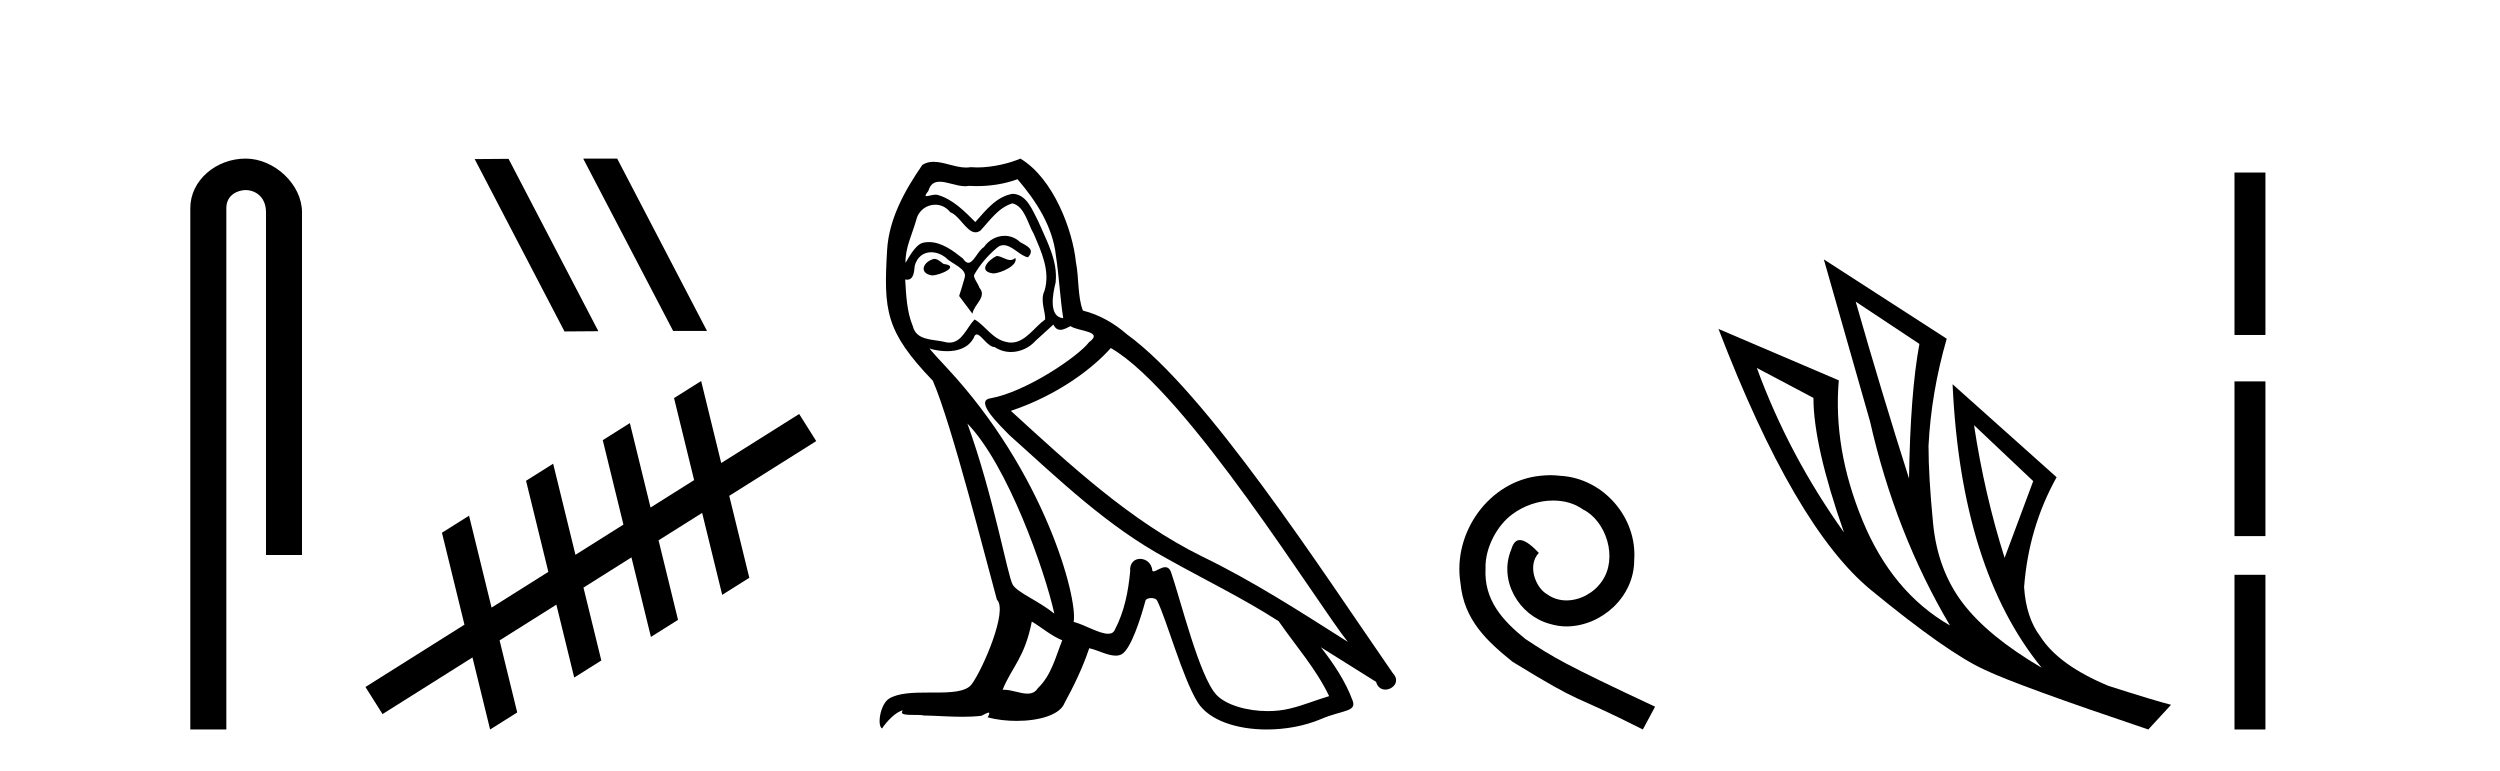 <?xml version='1.0' encoding='UTF-8' standalone='yes'?><svg xmlns='http://www.w3.org/2000/svg' xmlns:xlink='http://www.w3.org/1999/xlink' width='133.0' height='41.0' ><path d='M 13.069 8.437 C 11.5 8.437 10.124 9.591 10.124 11.072 L 10.124 38.809 L 12.041 38.809 L 12.041 11.072 C 12.041 10.346 12.68 10.111 13.081 10.111 C 13.502 10.111 14.151 10.406 14.151 11.296 L 14.151 29.526 L 16.067 29.526 L 16.067 11.296 C 16.067 9.813 14.598 8.437 13.069 8.437 Z' style='fill:#000000;stroke:none' /><path d='M 31.059 8.437 L 31.032 8.45 L 35.811 17.607 L 37.613 17.607 L 32.834 8.437 ZM 27.055 8.45 L 25.253 8.464 L 30.031 17.633 L 31.833 17.62 L 27.055 8.45 Z' style='fill:#000000;stroke:none' /><path d='M 43.423 23.466 L 42.516 22.024 L 38.369 24.633 L 38.369 24.633 L 37.301 20.27 L 37.301 20.27 L 35.859 21.178 L 36.927 25.541 L 36.927 25.541 L 34.609 27 L 34.609 27 L 33.509 22.508 L 32.067 23.416 L 33.166 27.908 L 33.166 27.908 L 30.614 29.515 L 30.614 29.515 L 29.428 24.669 L 27.986 25.577 L 29.172 30.423 L 29.172 30.423 L 26.151 32.324 L 26.151 32.324 L 24.954 27.434 L 23.512 28.341 L 24.709 33.232 L 24.709 33.232 L 24.709 33.232 L 24.709 33.232 L 24.709 33.232 L 24.709 33.232 L 19.442 36.547 L 20.35 37.989 L 25.136 34.976 L 25.136 34.976 L 26.074 38.809 L 27.516 37.902 L 26.578 34.069 L 26.578 34.069 L 26.578 34.069 L 26.578 34.069 L 26.578 34.069 L 26.578 34.069 L 29.599 32.167 L 29.599 32.167 L 30.548 36.045 L 31.99 35.137 L 31.041 31.26 L 33.593 29.653 L 33.593 29.653 L 34.629 33.884 L 36.071 32.976 L 35.036 28.745 L 35.036 28.745 L 37.354 27.286 L 37.354 27.286 L 38.421 31.646 L 39.863 30.738 L 38.796 26.378 L 38.796 26.378 L 43.423 23.466 Z' style='fill:#000000;stroke:none' /><path d='M 53.018 13.619 C 52.562 13.839 52.005 14.447 52.849 14.548 C 53.254 14.531 54.183 14.109 54.014 13.721 L 54.014 13.721 C 53.927 13.804 53.838 13.834 53.748 13.834 C 53.509 13.834 53.264 13.619 53.018 13.619 ZM 49.692 13.771 C 49.135 13.906 48.848 14.514 49.557 14.649 C 49.569 14.65 49.581 14.651 49.594 14.651 C 50.002 14.651 51.115 14.156 50.199 14.042 C 50.047 13.94 49.895 13.771 49.692 13.771 ZM 54.132 9.534 C 55.128 10.699 56.006 12.049 56.175 13.603 C 56.344 14.717 56.394 15.831 56.563 16.928 C 55.77 16.861 56.006 15.628 56.158 15.038 C 56.293 13.873 55.668 12.792 55.229 11.762 C 54.926 11.205 54.639 10.328 53.862 10.311 C 53.001 10.463 52.444 11.189 51.887 11.813 C 51.313 11.239 50.705 10.615 49.912 10.378 C 49.87 10.363 49.824 10.357 49.775 10.357 C 49.597 10.357 49.389 10.435 49.293 10.435 C 49.21 10.435 49.211 10.377 49.388 10.159 C 49.496 9.78 49.718 9.668 49.994 9.668 C 50.395 9.668 50.909 9.907 51.343 9.907 C 51.408 9.907 51.471 9.901 51.532 9.889 C 51.675 9.897 51.818 9.901 51.961 9.901 C 52.699 9.901 53.439 9.789 54.132 9.534 ZM 53.862 10.817 C 54.52 10.986 54.672 11.898 54.993 12.438 C 55.398 13.383 55.888 14.413 55.567 15.476 C 55.314 15.983 55.635 16.624 55.601 16.996 C 55.038 17.391 54.543 18.226 53.796 18.226 C 53.714 18.226 53.63 18.216 53.541 18.194 C 52.799 18.042 52.427 17.333 51.853 16.996 C 51.438 17.397 51.192 18.228 50.507 18.228 C 50.413 18.228 50.311 18.212 50.199 18.178 C 49.574 18.042 48.747 18.11 48.561 17.35 C 48.24 16.574 48.207 15.713 48.156 14.869 L 48.156 14.869 C 48.193 14.876 48.228 14.879 48.259 14.879 C 48.601 14.879 48.632 14.483 48.663 14.143 C 48.794 13.649 49.148 13.42 49.541 13.42 C 49.806 13.42 50.089 13.524 50.334 13.721 C 50.621 14.042 51.499 14.295 51.313 14.801 C 51.229 15.105 51.127 15.426 51.026 15.747 L 51.735 16.692 C 51.803 16.202 52.528 15.797 52.106 15.308 C 52.039 15.088 51.786 14.801 51.819 14.632 C 52.123 14.092 52.528 13.619 53.001 13.214 C 53.129 13.09 53.258 13.042 53.388 13.042 C 53.841 13.042 54.296 13.635 54.689 13.687 C 55.078 13.265 54.656 13.096 54.267 12.877 C 54.027 12.65 53.736 12.546 53.446 12.546 C 53.024 12.546 52.603 12.766 52.343 13.147 C 52.022 13.339 51.799 13.98 51.517 13.98 C 51.428 13.98 51.334 13.917 51.229 13.755 C 50.713 13.342 50.095 12.879 49.42 12.879 C 49.32 12.879 49.22 12.889 49.118 12.91 C 48.641 13.009 48.211 13.976 48.175 13.976 C 48.174 13.976 48.173 13.975 48.173 13.974 C 48.156 13.181 48.527 12.472 48.747 11.695 C 48.869 11.185 49.307 10.89 49.753 10.89 C 50.044 10.89 50.34 11.016 50.553 11.29 C 51.056 11.476 51.424 12.359 51.897 12.359 C 51.98 12.359 52.066 12.332 52.157 12.269 C 52.68 11.712 53.102 11.053 53.862 10.817 ZM 51.465 22.533 C 53.609 24.744 55.584 30.349 56.09 32.645 C 55.263 31.97 54.132 31.531 53.879 31.109 C 53.609 30.67 52.866 26.399 51.465 22.533 ZM 59.095 18.515 C 63.147 20.845 70.203 32.307 71.706 34.148 C 69.174 32.544 66.675 30.923 63.957 29.606 C 60.142 27.733 56.884 24.694 53.778 21.858 C 56.344 20.997 58.184 19.545 59.095 18.515 ZM 54.892 33.067 C 55.432 33.388 55.922 33.827 56.512 34.063 C 56.158 34.941 55.939 35.92 55.213 36.612 C 55.076 36.832 54.882 36.901 54.659 36.901 C 54.275 36.901 53.809 36.694 53.419 36.694 C 53.392 36.694 53.365 36.695 53.339 36.697 C 53.811 35.515 54.52 34.992 54.892 33.067 ZM 56.04 17.266 C 56.142 17.478 56.273 17.547 56.411 17.547 C 56.593 17.547 56.788 17.427 56.951 17.35 C 57.357 17.637 58.758 17.604 57.931 18.211 C 57.407 18.92 54.61 20.854 52.668 21.195 C 51.829 21.342 53.237 22.668 53.693 23.141 C 56.327 25.504 58.91 28.003 62.067 29.708 C 64.042 30.822 66.118 31.818 68.026 33.05 C 68.937 34.367 70.018 35.582 70.71 37.034 C 70.018 37.237 69.343 37.524 68.633 37.693 C 68.259 37.787 67.854 37.831 67.448 37.831 C 66.333 37.831 65.212 37.499 64.717 36.967 C 63.805 36.005 62.809 31.902 62.286 30.4 C 62.211 30.231 62.106 30.174 61.991 30.174 C 61.763 30.174 61.499 30.397 61.368 30.397 C 61.342 30.397 61.321 30.388 61.307 30.366 C 61.273 29.95 60.953 29.731 60.655 29.731 C 60.359 29.731 60.083 29.946 60.125 30.4 C 60.024 31.463 59.821 32.527 59.315 33.489 C 59.253 33.653 59.123 33.716 58.952 33.716 C 58.473 33.716 57.668 33.221 57.12 33.084 C 57.34 31.784 55.567 25.133 50.368 19.562 C 50.186 19.365 49.393 18.53 49.463 18.53 C 49.471 18.53 49.49 18.541 49.523 18.566 C 49.79 18.635 50.089 18.683 50.386 18.683 C 50.956 18.683 51.514 18.508 51.803 17.975 C 51.846 17.843 51.901 17.792 51.966 17.792 C 52.197 17.792 52.547 18.464 52.917 18.464 C 53.185 18.643 53.485 18.726 53.784 18.726 C 54.273 18.726 54.759 18.504 55.094 18.127 C 55.415 17.84 55.719 17.553 56.04 17.266 ZM 54.284 8.437 C 53.754 8.673 52.824 8.908 51.99 8.908 C 51.869 8.908 51.75 8.903 51.634 8.893 C 51.555 8.907 51.474 8.913 51.393 8.913 C 50.825 8.913 50.213 8.608 49.663 8.608 C 49.454 8.608 49.253 8.652 49.068 8.774 C 48.139 10.125 47.295 11.627 47.194 13.299 C 47.008 16.506 47.093 17.62 49.625 20.254 C 50.621 22.516 52.478 29.893 53.035 31.902 C 53.643 32.476 52.275 35.616 51.701 36.393 C 51.389 36.823 50.566 36.844 49.682 36.844 C 49.586 36.844 49.489 36.844 49.392 36.844 C 48.597 36.844 47.792 36.861 47.295 37.169 C 46.822 37.473 46.654 38.604 46.924 38.756 C 47.177 38.368 47.683 37.845 48.038 37.794 L 48.038 37.794 C 47.7 38.148 48.882 37.98 49.135 38.064 C 49.818 38.075 50.509 38.133 51.202 38.133 C 51.537 38.133 51.872 38.119 52.208 38.081 C 52.36 38.014 52.522 37.911 52.593 37.911 C 52.649 37.911 52.649 37.973 52.545 38.165 C 53.023 38.29 53.56 38.352 54.085 38.352 C 55.266 38.352 56.385 38.037 56.631 37.406 C 57.137 36.477 57.61 35.498 57.947 34.485 C 58.378 34.577 58.92 34.88 59.355 34.88 C 59.482 34.88 59.6 34.854 59.703 34.789 C 60.176 34.468 60.665 32.966 60.935 31.97 C 60.961 31.866 61.102 31.816 61.244 31.816 C 61.381 31.816 61.519 31.862 61.56 31.953 C 62.067 32.966 62.911 36.072 63.721 37.372 C 64.332 38.335 65.814 38.809 67.391 38.809 C 68.384 38.809 69.414 38.622 70.288 38.25 C 71.385 37.777 72.196 37.878 71.959 37.271 C 71.588 36.258 70.946 35.295 70.271 34.435 L 70.271 34.435 C 71.25 35.042 72.229 35.667 73.208 36.275 C 73.289 36.569 73.492 36.686 73.699 36.686 C 74.099 36.686 74.514 36.252 74.103 35.819 C 70.271 30.282 64.177 20.845 59.956 17.789 C 59.281 17.198 58.488 16.743 57.61 16.523 C 57.323 15.78 57.407 14.784 57.238 13.94 C 57.07 12.269 56.057 9.5 54.284 8.437 Z' style='fill:#000000;stroke:none' /><path d='M 82.481 25.279 C 82.293 25.279 82.105 25.297 81.917 25.314 C 79.201 25.604 77.27 28.354 77.697 31.019 C 77.885 33.001 79.115 34.111 80.465 35.205 C 84.479 37.665 83.352 36.759 87.4 38.809 L 88.05 37.596 C 83.232 35.341 82.651 34.983 81.148 33.992 C 79.918 33.001 78.944 31.908 79.03 30.251 C 78.996 29.106 79.679 27.927 80.448 27.364 C 81.063 26.902 81.848 26.629 82.617 26.629 C 83.198 26.629 83.745 26.766 84.223 27.107 C 85.436 27.705 86.102 29.687 85.214 30.934 C 84.804 31.532 84.069 31.942 83.335 31.942 C 82.976 31.942 82.617 31.839 82.31 31.617 C 81.695 31.276 81.233 30.08 81.866 29.414 C 81.575 29.106 81.165 28.73 80.858 28.73 C 80.653 28.73 80.499 28.884 80.396 29.243 C 79.713 30.883 80.806 32.745 82.446 33.189 C 82.737 33.274 83.027 33.326 83.318 33.326 C 85.197 33.326 86.939 31.754 86.939 29.807 C 87.11 27.534 85.299 25.45 83.027 25.314 C 82.856 25.297 82.668 25.279 82.481 25.279 Z' style='fill:#000000;stroke:none' /><path d='M 98.723 16.048 L 102.113 18.297 Q 101.629 20.891 101.56 25.457 Q 100.107 20.891 98.723 16.048 ZM 93.465 19.576 L 96.475 21.168 Q 96.475 23.693 98.101 28.328 Q 95.16 24.212 93.465 19.576 ZM 105.019 22.62 L 108.167 25.595 L 106.645 29.677 Q 105.572 26.287 105.019 22.62 ZM 97.028 13.8 L 99.484 22.413 Q 100.833 28.363 103.739 33.275 Q 100.66 31.51 99.086 27.688 Q 97.512 23.866 97.824 20.234 L 91.424 17.501 Q 95.472 28.051 99.536 31.389 Q 103.601 34.728 105.572 35.627 Q 107.302 36.457 114.289 38.809 L 115.5 37.495 Q 114.67 37.287 112.179 36.492 Q 109.516 35.385 108.547 33.863 Q 107.786 32.86 107.682 31.234 Q 107.925 28.051 109.412 25.388 L 103.877 20.441 L 103.877 20.441 Q 104.327 30.265 108.616 35.523 Q 105.78 33.863 104.431 32.099 Q 103.082 30.334 102.84 27.844 Q 102.597 25.353 102.597 23.727 Q 102.736 20.891 103.566 18.02 L 97.028 13.8 Z' style='fill:#000000;stroke:none' /><path d='M 118.875 9.179 L 118.875 17.821 L 120.521 17.821 L 120.521 9.179 L 118.875 9.179 M 118.875 20.29 L 118.875 28.521 L 120.521 28.521 L 120.521 20.29 L 118.875 20.29 M 118.875 30.579 L 118.875 38.809 L 120.521 38.809 L 120.521 30.579 L 118.875 30.579 Z' style='fill:#000000;stroke:none' /></svg>